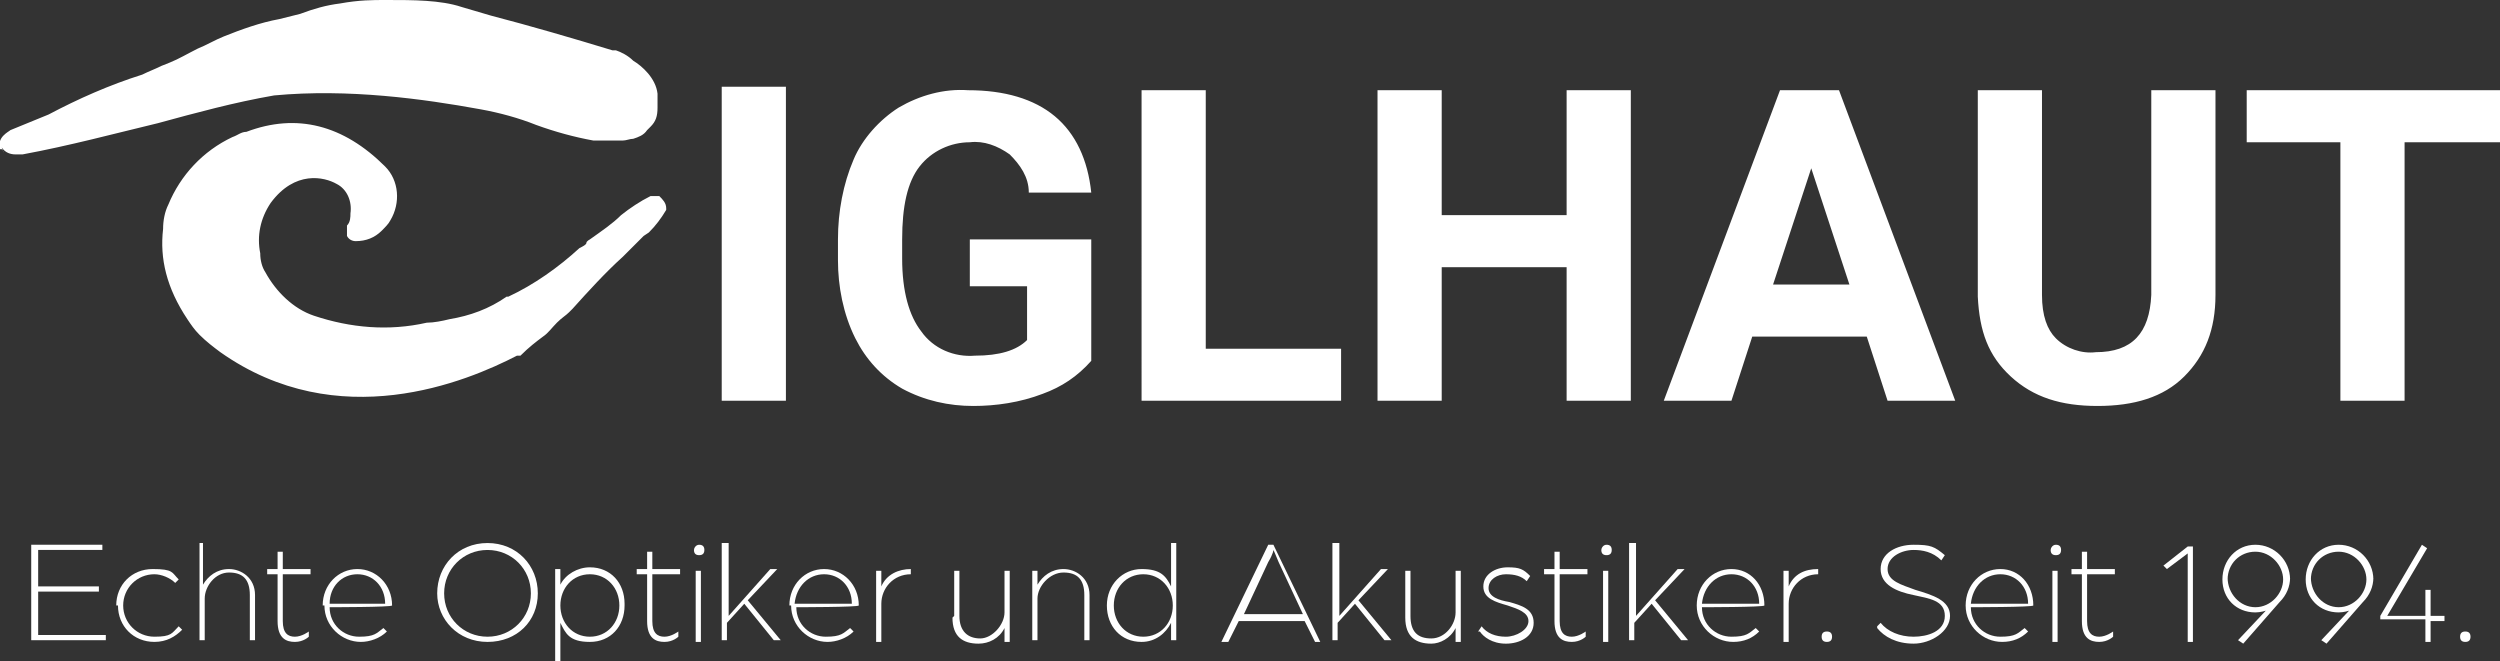 <?xml version="1.0" encoding="UTF-8"?>
<svg id="Ebene_2" xmlns="http://www.w3.org/2000/svg" version="1.1" viewBox="0 0 144.1 38.1">
  <rect x="0" y="0" width="144.1" height="38.1" fill="#333333" stroke="none"/>
  <!-- Generator: Adobe Illustrator 29.3.1, SVG Export Plug-In . SVG Version: 2.1.0 Build 151)  -->
  <defs>
    <style>
      .st0 {
        fill: #fff;
      }
    </style>
  </defs>
  <g id="Logos_alt">
    <g id="Iglhaut_Logo">
      <g id="Iglhaut_Logo_alt">
        <path id="Iglhaut" class="st0" d="M45.3,23.1h-3.7V5h3.7v18.1h0ZM62.9,20.8c-.8.9-1.7,1.5-2.8,1.9-1.3.5-2.7.7-4,.7-1.4,0-2.8-.3-4.1-1-1.2-.7-2.1-1.7-2.7-2.9-.7-1.4-1-3-1-4.5v-1.2c0-1.6.3-3.2.9-4.6.5-1.2,1.5-2.3,2.6-3,1.2-.7,2.6-1.1,4-1,2.1,0,3.8.5,5,1.5,1.2,1,1.9,2.5,2.1,4.4h-3.6c0-.9-.5-1.6-1.1-2.2-.7-.5-1.5-.8-2.3-.7-1.1,0-2.2.5-2.9,1.4-.7.9-1,2.3-1,4.2v1.1c0,1.9.4,3.3,1.1,4.2.7,1,1.9,1.5,3.1,1.4,1.4,0,2.4-.3,3-.9v-3.1h-3.3v-2.7h7v7.1h0ZM69.5,20.1h7.8v3h-11.5V5.2h3.7v14.9h0ZM94,23.1h-3.7v-7.7h-7.2v7.7h-3.7V5.2h3.7v7.2h7.2v-7.2h3.7v17.9h0ZM107.5,19.4h-6.5l-1.2,3.7h-3.9l6.7-17.9h3.4l6.7,17.9h-3.9s-1.2-3.7-1.2-3.7ZM102.1,16.4h4.5l-2.2-6.7-2.2,6.7ZM127.7,5.2v11.8c0,2-.6,3.5-1.8,4.7s-2.9,1.7-5,1.7c-2.1,0-3.7-.5-5-1.7s-1.8-2.6-1.9-4.6V5.2h3.7v11.8c0,1.2.3,2,.8,2.5.6.6,1.5.9,2.3.8,2.1,0,3.1-1.1,3.2-3.3V5.2h3.7ZM144.1,8.2h-5.5v14.9h-3.7v-14.9h-5.4v-3h14.6v3h0ZM.2,8.8h0c0,0,0-.1-.1-.2H0c-.2-.7.5-1,.6-1.1l2.2-.9c1.7-.9,3.5-1.7,5.4-2.3h0c.4-.2.7-.3,1.1-.5l.5-.2h0c.5-.2,1-.5,1.6-.8.5-.2,1-.5,1.5-.7,1-.4,2.1-.8,3.2-1h0c.4-.1.8-.2,1.2-.3h0c.8-.3,1.5-.5,2.3-.6h0C20.7,0,21.5,0,22.2,0h.1C23.8,0,25.4,0,26.6.4h0s1.7.5,1.7.5c2.3.6,4.7,1.3,7,2h.1s.1,0,.1,0c.3.1.7.3,1,.6h0c.5.3,1.3,1,1.4,1.9v.2c0,.2,0,.4,0,.6h0c0,.5-.1.8-.4,1.1,0,0-.2.2-.2.2h0c-.2.3-.5.4-.8.5-.2,0-.4.1-.6.1h0c0,0-.1,0-.2,0h0c-.5,0-1,0-1.5,0-1.1-.2-2.2-.5-3.3-.9-1-.4-2.1-.7-3.2-.9-3.3-.6-7.6-1.2-11.9-.8h0c-2.3.4-4.5,1-6.7,1.6-2.5.6-5.1,1.3-7.8,1.8h-.4c-.3,0-.6-.1-.8-.4h0ZM38.4,12c0-.3-.2-.5-.4-.7h-.3c0,0-.2,0-.2,0-.6.3-1.2.7-1.7,1.1-.5.5-1.1.9-1.8,1.4,0,0-.2.1-.2.2,0,.1-.2.2-.4.3-1.2,1.1-2.6,2.1-4.1,2.8h-.1c-1,.7-2.1,1.1-3.3,1.3-.4.1-.9.2-1.3.2-2.2.5-4.4.3-6.5-.4-1.2-.4-2.2-1.4-2.8-2.5-.2-.3-.3-.7-.3-1.1-.2-1,0-2,.6-2.9,1.4-1.9,3.1-1.5,3.8-1.1.6.3.9,1,.8,1.7,0,.2,0,.5-.2.7h0c0,.1,0,.2,0,.3,0,0,0,.2,0,.3.1.2.3.3.5.3h0c.6,0,1.1-.2,1.5-.6.2-.2.4-.4.5-.6.6-1,.5-2.3-.3-3.1-2.4-2.4-5.1-3.1-8-2-.3,0-.5.2-.8.3h0c-1.7.8-3,2.2-3.7,3.9-.2.4-.3.9-.3,1.4h0c-.2,1.7.2,3.4,1.4,5.2.2.3.4.6.7.9h0c.4.4.8.7,1.2,1,6.8,4.8,14.2,1.7,17.1.2h.2c.5-.5.9-.8,1.3-1.1.3-.2.5-.5.8-.8s.5-.4.7-.6l.2-.2c.9-1,1.9-2.1,2.9-3h0c0,0,.2-.2.3-.3.3-.3.6-.6.9-.9l.3-.2c.4-.4.7-.8,1-1.3,0,0,0,0,0-.1h0Z"/>
      </g>
      <g>
        <path class="st0" d="M1.8,31.4h4.1v.3h-3.7v2.1h3.5v.3h-3.5v2.5h3.9v.3H1.8v-5.5h0Z"/>
        <path class="st0" d="M6.7,34.9c0-1.2.9-2.1,2.1-2.1s1.1.2,1.5.6l-.2.2c-.3-.3-.8-.5-1.2-.5-1,0-1.8.8-1.8,1.8s.8,1.8,1.8,1.8,1-.2,1.4-.6l.2.2c-.4.4-.9.7-1.6.7-1.2,0-2.1-.9-2.1-2.1Z"/>
        <path class="st0" d="M11.4,31.3h.3v2.4c.3-.5.8-.9,1.5-.9s1.5.5,1.5,1.5v2.6h-.3v-2.6c0-.9-.4-1.3-1.2-1.3s-1.4.8-1.4,1.5v2.4h-.3v-5.6h0Z"/>
        <path class="st0" d="M16,35.8v-2.7h-.6v-.3h.6v-1h.3s0,1,0,1h1.6v.3h-1.6v2.7c0,.7.3.9.7.9s.8-.3.8-.3v.3c0,0-.3.3-.8.3s-1-.2-1-1.2h0Z"/>
        <path class="st0" d="M18.6,34.9c0-1.2.9-2.1,2-2.1s2,.9,2,2.1h0c0,.1-3.6.1-3.6.1,0,1,.8,1.7,1.7,1.7s1-.2,1.4-.5l.2.2c-.4.4-1,.6-1.5.6-1.1,0-2.1-.9-2.1-2.1h0ZM22.2,34.8c0-1-.7-1.7-1.6-1.7s-1.6.7-1.6,1.7h3.3Z"/>
        <path class="st0" d="M25.2,34.2c0-1.6,1.2-2.9,2.9-2.9s2.9,1.3,2.9,2.9-1.2,2.8-2.9,2.8-2.9-1.3-2.9-2.8ZM30.6,34.2c0-1.4-1.1-2.5-2.5-2.5s-2.5,1.1-2.5,2.5,1.1,2.5,2.5,2.5,2.5-1.1,2.5-2.5Z"/>
        <path class="st0" d="M36,34.9c0,1.2-.8,2.1-2,2.1s-1.4-.5-1.7-1.1v2.2h-.3v-5.3h.3v.9c.3-.6,1-1,1.7-1,1.2,0,2,.9,2,2.1h0ZM34,36.7c1,0,1.7-.8,1.7-1.8s-.7-1.8-1.7-1.8-1.7.8-1.7,1.8.7,1.8,1.7,1.8h0Z"/>
        <path class="st0" d="M37.3,35.8v-2.7h-.6v-.3h.6v-1h.3s0,1,0,1h1.6v.3h-1.6v2.7c0,.7.3.9.7.9s.8-.3.8-.3v.3c0,0-.3.3-.8.3s-1-.2-1-1.2h0Z"/>
        <path class="st0" d="M40,31.7c0-.1.1-.3.3-.3s.3.1.3.3-.1.3-.3.3-.3-.1-.3-.3ZM40.1,32.9h.3v4.1h-.3s0-4.1,0-4.1Z"/>
        <path class="st0" d="M41.7,31.3h.3v4.2l2.4-2.7h.4l-1.7,1.8,1.9,2.3h-.4l-1.7-2.1-1,1.1v1h-.3v-5.6h0Z"/>
        <path class="st0" d="M45.5,34.9c0-1.2.9-2.1,2-2.1s2,.9,2,2.1h0c0,.1-3.6.1-3.6.1,0,1,.8,1.7,1.7,1.7s1-.2,1.4-.5l.2.2c-.4.4-1,.6-1.5.6-1.1,0-2.1-.9-2.1-2.1h0ZM49.1,34.8c0-1-.7-1.7-1.6-1.7s-1.6.7-1.7,1.7h3.3Z"/>
        <path class="st0" d="M50.5,32.9h.3v.9c.3-.7,1-1,1.7-1v.3c-1,0-1.7.8-1.7,1.7v2.2h-.3s0-4.1,0-4.1Z"/>
        <path class="st0" d="M55,35.5v-2.6h.3v2.6c0,.9.5,1.3,1.2,1.3s1.4-.8,1.4-1.5v-2.4h.3v4.1h-.3v-.8c-.3.6-.9.9-1.5.9-.9,0-1.5-.4-1.5-1.5h0Z"/>
        <path class="st0" d="M59.5,32.9h.3v.8c.3-.5.8-.9,1.5-.9s1.5.5,1.5,1.5v2.6h-.3v-2.6c0-.9-.4-1.3-1.2-1.3s-1.5.8-1.5,1.5v2.4h-.3v-4.1h0Z"/>
        <path class="st0" d="M67.5,33.8v-2.5h.3v5.6h-.3v-1c-.3.6-.9,1.1-1.7,1.1-1.2,0-2-.9-2-2.1s.9-2.1,2-2.1,1.4.4,1.7,1ZM65.9,33.1c-1,0-1.7.8-1.7,1.8s.7,1.8,1.7,1.8,1.7-.8,1.7-1.8-.7-1.8-1.7-1.8h0Z"/>
        <path class="st0" d="M73.2,31.4h.2l2.7,5.6h-.3l-.6-1.2h-3.8l-.6,1.2h-.4l2.7-5.6h0ZM75.1,35.4l-1.4-3c-.2-.5-.3-.7-.3-.7,0,0,0,.2-.3.7l-1.4,3h3.5Z"/>
        <path class="st0" d="M76.9,31.3h.3v4.2l2.4-2.7h.4l-1.7,1.8,1.9,2.3h-.4l-1.7-2.1-1,1.1v1h-.3v-5.6h0Z"/>
        <path class="st0" d="M81,35.5v-2.6h.3v2.6c0,.9.4,1.3,1.2,1.3s1.4-.8,1.4-1.5v-2.4h.3v4.1h-.3v-.8c-.3.6-.9.9-1.4.9-.9,0-1.5-.4-1.5-1.5h0Z"/>
        <path class="st0" d="M85.2,36.4l.2-.3c.3.4.8.6,1.4.6s1.3-.4,1.3-.9-.6-.7-1.2-.9c-.7-.2-1.4-.4-1.4-1.1s.7-1.1,1.4-1.1.9.1,1.3.5l-.2.3c-.3-.3-.7-.4-1.2-.4s-1,.3-1,.8.6.7,1.2.8c.7.2,1.4.4,1.4,1.2s-.8,1.2-1.6,1.2-1.3-.4-1.5-.7h0Z"/>
        <path class="st0" d="M89.6,35.8v-2.7h-.6v-.3h.6v-1h.3s0,1,0,1h1.6v.3h-1.6v2.7c0,.7.3.9.7.9s.8-.3.8-.3v.3c0,0-.3.3-.8.3s-1-.2-1-1.2h0Z"/>
        <path class="st0" d="M92.3,31.7c0-.1.1-.3.3-.3s.3.1.3.3-.1.3-.3.3-.3-.1-.3-.3ZM92.4,32.9h.3v4.1h-.3s0-4.1,0-4.1Z"/>
        <path class="st0" d="M94,31.3h.3v4.2l2.4-2.7h.4l-1.7,1.8,1.9,2.3h-.4l-1.7-2.1-1,1.1v1h-.3v-5.6h0Z"/>
        <path class="st0" d="M97.8,34.9c0-1.2.9-2.1,2-2.1s1.9.9,1.9,2.1h0c0,.1-3.6.1-3.6.1,0,1,.8,1.7,1.7,1.7s1-.2,1.4-.5l.2.2c-.4.4-.9.6-1.5.6-1.1,0-2.1-.9-2.1-2.1h0ZM101.4,34.8c0-1-.7-1.7-1.6-1.7s-1.6.7-1.7,1.7h3.3Z"/>
        <path class="st0" d="M102.8,32.9h.3v.9c.3-.7.9-1,1.7-1v.3c-1,0-1.7.8-1.7,1.7v2.2h-.3s0-4.1,0-4.1Z"/>
        <path class="st0" d="M105,36.7c0-.2.1-.3.3-.3s.3.1.3.3-.1.3-.3.3-.3-.1-.3-.3Z"/>
        <path class="st0" d="M108.2,36.1l.2-.2c.4.5,1.1.8,1.9.8s1.8-.3,1.8-1.2-.9-1-1.8-1.2c-1-.2-1.9-.6-1.9-1.5s.9-1.4,1.9-1.4,1.2.1,1.8.6l-.2.3c-.5-.5-1.1-.6-1.6-.6-.7,0-1.5.4-1.5,1.1s.8.9,1.6,1.2c1,.3,2,.6,2,1.5s-1.1,1.6-2.1,1.6-1.7-.4-2.1-.9h0Z"/>
        <path class="st0" d="M113.3,34.9c0-1.2.9-2.1,2-2.1s1.9.9,1.9,2.1h0c0,.1-3.6.1-3.6.1,0,1,.8,1.7,1.7,1.7s1-.2,1.4-.5l.2.2c-.4.4-.9.6-1.5.6-1.1,0-2.1-.9-2.1-2.1h0ZM116.9,34.8c0-1-.7-1.7-1.6-1.7s-1.6.7-1.7,1.7h3.3Z"/>
        <path class="st0" d="M118.2,31.7c0-.1.1-.3.3-.3s.3.1.3.3-.1.3-.3.3-.3-.1-.3-.3ZM118.3,32.9h.3v4.1h-.3s0-4.1,0-4.1Z"/>
        <path class="st0" d="M120,35.8v-2.7h-.6v-.3h.6v-1h.3s0,1,0,1h1.6v.3h-1.6v2.7c0,.7.3.9.7.9s.8-.3.8-.3v.3c0,0-.3.3-.8.3s-1-.2-1-1.2h0Z"/>
        <path class="st0" d="M126.1,31.9l-1.2.9-.2-.2,1.4-1.1h.3v5.5h-.3v-5.1h0Z"/>
        <path class="st0" d="M132,33.3c0,.5-.2,1-.6,1.4l-2.1,2.4-.3-.2,1.6-1.7c0,0-.3.1-.6.1-1.1,0-1.9-.8-1.9-1.9s.8-2,1.9-2,2,.9,2,2h0ZM128.4,33.3c0,.9.7,1.7,1.6,1.7s1.6-.8,1.6-1.6-.7-1.6-1.6-1.6-1.6.7-1.6,1.6Z"/>
        <path class="st0" d="M136.8,33.3c0,.5-.2,1-.6,1.4l-2.1,2.4-.3-.2,1.6-1.7c0,0-.3.1-.6.1-1.1,0-1.9-.8-1.9-1.9s.8-2,1.9-2,2,.9,2,2h0ZM133.2,33.3c0,.9.7,1.7,1.6,1.7s1.6-.8,1.6-1.6-.7-1.6-1.6-1.6-1.6.7-1.6,1.6Z"/>
        <path class="st0" d="M139.8,35.7h-2.6v-.2l2.4-4.1.3.2-2.3,3.9h2.2v-1.5h.3v1.5h.8v.3h-.8v1.2h-.3v-1.2Z"/>
        <path class="st0" d="M141.8,36.7c0-.2.1-.3.3-.3s.3.1.3.3-.1.3-.3.3-.3-.1-.3-.3Z"/>
      </g>
    </g>
  </g>
</svg>